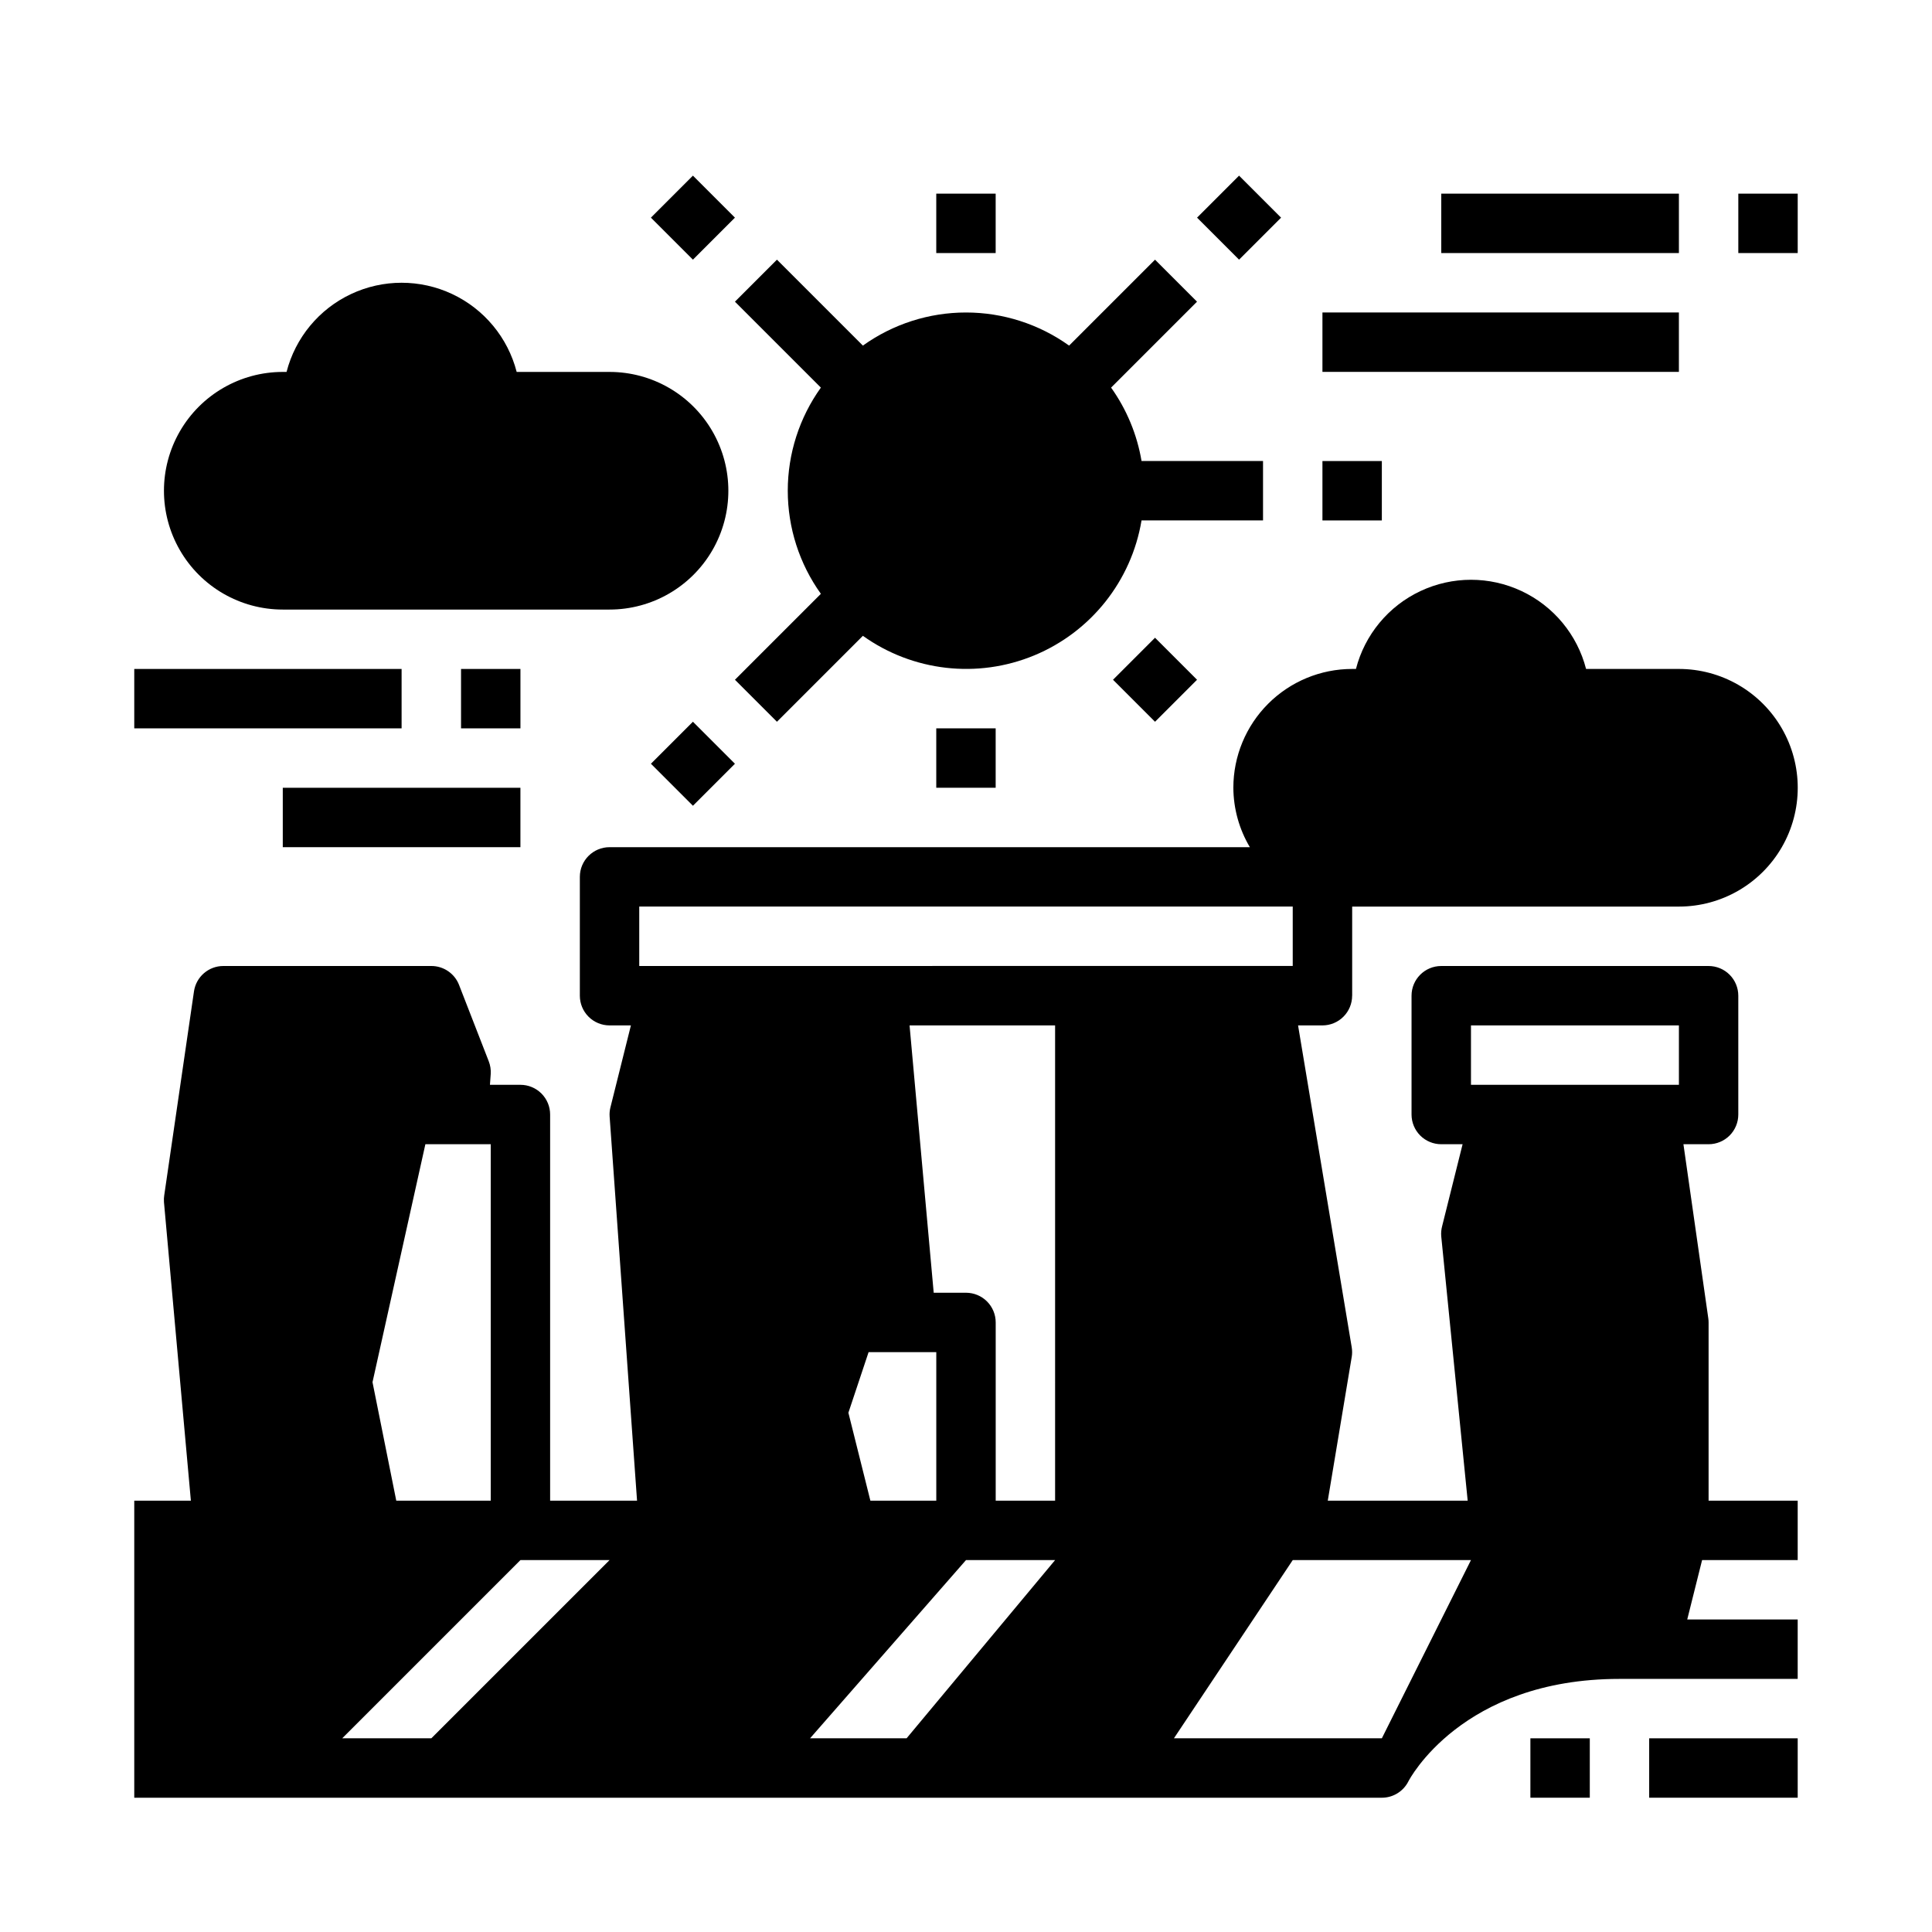 <?xml version="1.0" encoding="UTF-8"?>
<!-- The Best Svg Icon site in the world: iconSvg.co, Visit us! https://iconsvg.co -->
<svg fill="#000000" width="800px" height="800px" version="1.1" viewBox="144 144 512 512" xmlns="http://www.w3.org/2000/svg">
 <g>
  <path d="m218.94 305.54h86.594c11.25 0 21.645-6.004 27.27-15.746 5.625-9.742 5.625-21.746 0-31.488-5.625-9.742-16.02-15.742-27.27-15.742h-24.609c-2.34-9.082-8.605-16.648-17.094-20.641-8.484-3.988-18.309-3.988-26.797 0-8.488 3.992-14.754 11.559-17.094 20.641h-1c-11.25 0-21.645 6-27.27 15.742-5.625 9.742-5.625 21.746 0 31.488 5.625 9.742 16.02 15.746 27.27 15.746z"/>
  <path d="m581.05 604.67h39.359v15.742h-39.359z"/>
  <path d="m549.57 604.67h15.742v15.742h-15.742z"/>
  <path d="m502.34 407.87v-23.617h86.59c11.25 0 21.645-6 27.27-15.742 5.625-9.742 5.625-21.746 0-31.488-5.625-9.742-16.02-15.746-27.27-15.746h-24.605c-2.34-9.082-8.609-16.648-17.094-20.637-8.488-3.992-18.312-3.992-26.797 0-8.488 3.988-14.754 11.555-17.094 20.637h-1c-8.352 0-16.363 3.32-22.266 9.223-5.906 5.906-9.223 13.914-9.223 22.266 0.031 5.543 1.539 10.98 4.375 15.746h-169.69c-4.348 0-7.871 3.523-7.871 7.871v31.488c0 2.086 0.828 4.09 2.305 5.566s3.477 2.305 5.566 2.305h5.66l-5.422 21.711h-0.004c-0.199 0.805-0.27 1.637-0.211 2.465l7.266 101.78h-23.035v-102.34c0-2.09-0.828-4.09-2.305-5.566-1.477-1.477-3.477-2.305-5.566-2.305h-8.078l0.207-2.867c0.074-1.145-0.105-2.293-0.52-3.359l-7.871-20.238v-0.004c-1.18-3.031-4.102-5.027-7.356-5.019h-55.102c-3.91-0.004-7.227 2.863-7.793 6.731l-7.871 53.977h-0.004c-0.098 0.613-0.121 1.234-0.078 1.852l7.133 79.137h-15.004v78.719h330.62c2.984 0.004 5.711-1.684 7.047-4.352 0.133-0.27 14.051-27.137 55.93-27.137h47.23v-15.742h-29.273l3.938-15.742 25.336-0.004v-15.742h-23.613v-47.234c0-0.371-0.027-0.746-0.082-1.117l-6.586-46.113h6.668c2.086 0 4.09-0.828 5.566-2.305 1.473-1.477 2.305-3.481 2.305-5.566v-31.488c0-2.09-0.832-4.09-2.305-5.566-1.477-1.477-3.481-2.305-5.566-2.305h-70.852c-4.348 0-7.871 3.523-7.871 7.871v31.488c0 2.086 0.832 4.09 2.305 5.566 1.477 1.477 3.481 2.305 5.566 2.305h5.66l-5.422 21.711c-0.234 0.879-0.312 1.789-0.238 2.691l7.008 70.062h-37.078l6.344-38.07h0.004c0.141-0.855 0.141-1.727 0-2.582l-14.219-85.301h6.453c2.09 0 4.094-0.828 5.566-2.305 1.477-1.477 2.309-3.481 2.309-5.566zm-245.61 39.359h17.32v94.465h-25.035l-6.297-31.402zm1.574 157.44h-23.613l47.23-47.23h23.617zm125.95 0h-25.582l41.328-47.234h23.617zm-15.422-86.277 5.352-16.059h17.941v39.359h-17.465zm54.781 23.301h-15.742v-47.234c0-2.086-0.828-4.09-2.305-5.566-1.477-1.473-3.481-2.305-5.566-2.305h-8.559l-6.398-70.848h38.57zm-47.23-141.7h-62.977v-15.746h173.18v15.742zm157.44 15.742h55.105v15.742l-55.105 0.004zm0 141.7-23.617 47.23-55.105 0.004 31.488-47.23z"/>
  <path d="m392.12 195.32h15.742v15.742h-15.742z"/>
  <path d="m361.54 246.72c-5.707 7.969-8.773 17.523-8.773 27.324s3.066 19.355 8.773 27.324l-22.773 22.773 11.133 11.133 22.773-22.773v-0.004c13.227 9.449 30.387 11.41 45.406 5.191 15.016-6.219 25.766-19.738 28.441-35.773h32.195v-15.742h-32.195c-1.184-7.012-3.941-13.664-8.07-19.453l22.773-22.773-11.129-11.133-22.773 22.773c-7.969-5.707-17.523-8.773-27.324-8.773s-19.355 3.066-27.324 8.773l-22.773-22.773-11.133 11.133z"/>
  <path d="m316.5 201.68 11.133-11.133 11.133 11.133-11.133 11.133z"/>
  <path d="m316.5 346.4 11.133-11.133 11.133 11.133-11.133 11.133z"/>
  <path d="m461.23 201.68 11.133-11.133 11.133 11.133-11.133 11.133z"/>
  <path d="m392.12 337.02h15.742v15.742h-15.742z"/>
  <path d="m438.96 324.14 11.133-11.133 11.133 11.133-11.133 11.133z"/>
  <path d="m494.46 266.18h15.742v15.742h-15.742z"/>
  <path d="m179.58 321.28h70.848v15.742h-70.848z"/>
  <path d="m266.18 321.28h15.742v15.742h-15.742z"/>
  <path d="m218.94 352.77h62.977v15.742h-62.977z"/>
  <path d="m494.46 226.81h94.465v15.742h-94.465z"/>
  <path d="m525.95 195.32h62.977v15.742h-62.977z"/>
  <path d="m604.67 195.32h15.742v15.742h-15.742z"/>
 </g>
</svg>